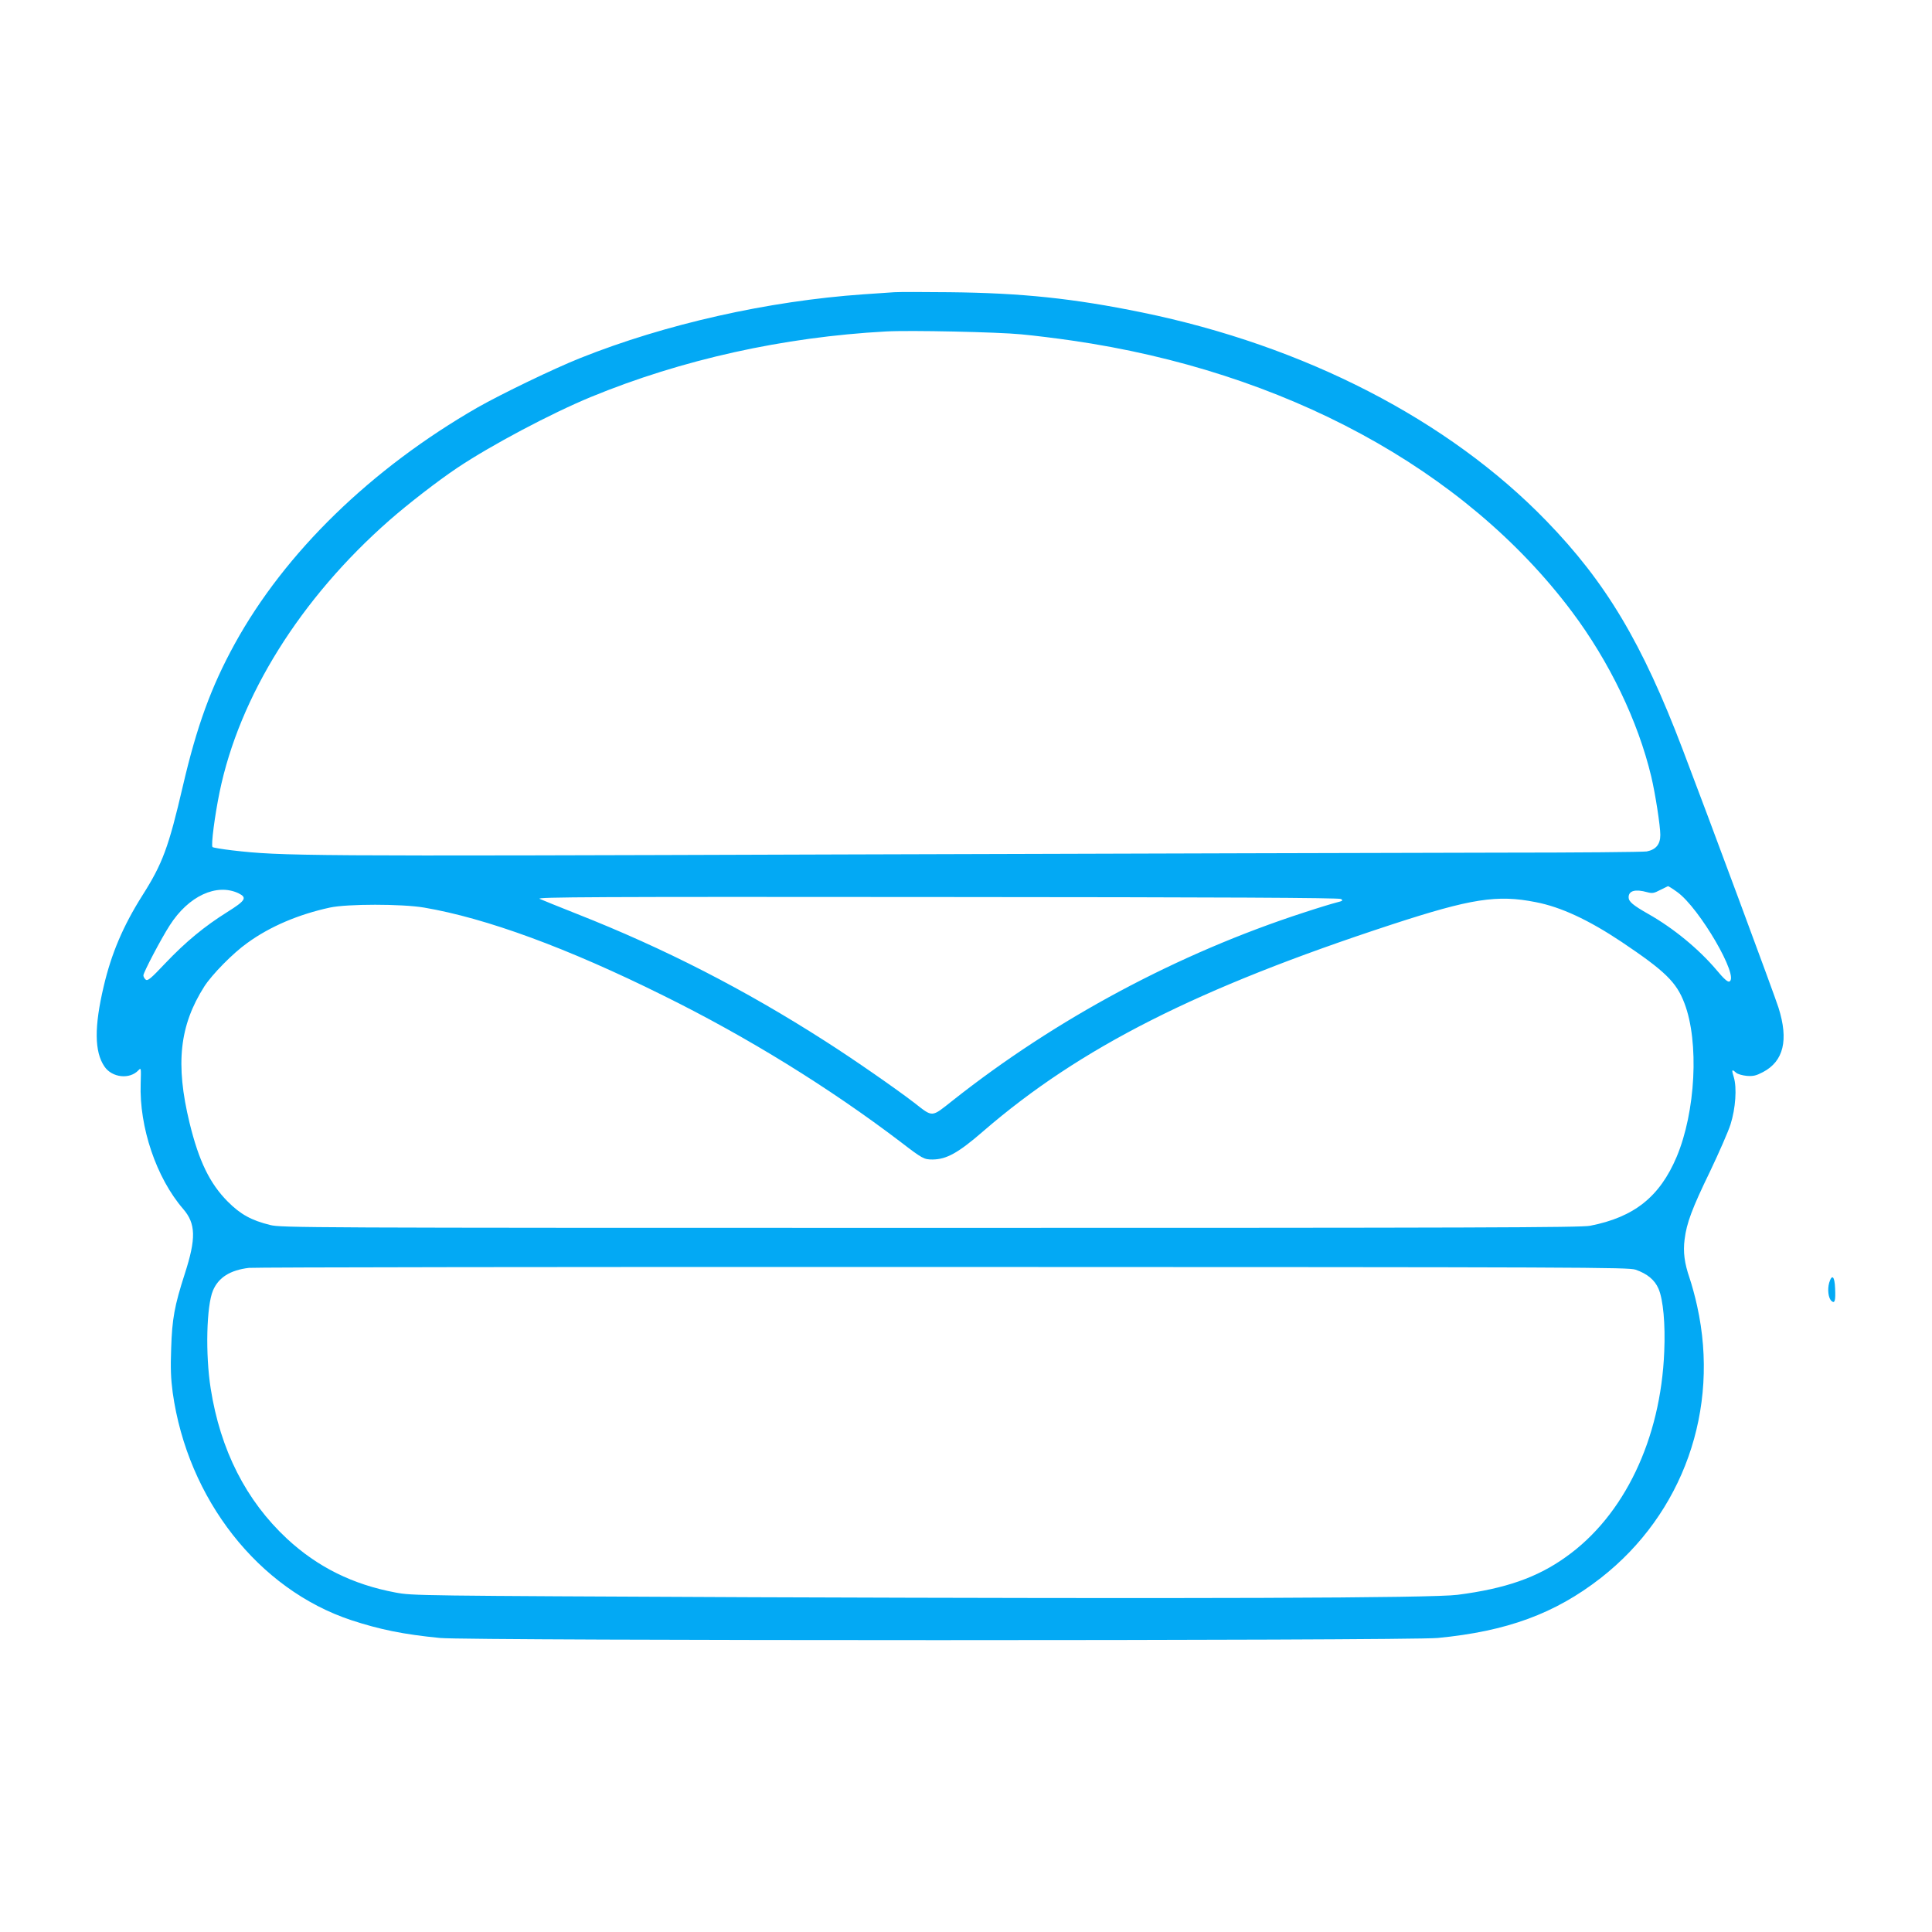 <?xml version="1.0" standalone="no"?>
<!DOCTYPE svg PUBLIC "-//W3C//DTD SVG 20010904//EN"
 "http://www.w3.org/TR/2001/REC-SVG-20010904/DTD/svg10.dtd">
<svg version="1.0" xmlns="http://www.w3.org/2000/svg"
 width="1280pt" height="1280pt" viewBox="0 0 1280 1280"
 preserveAspectRatio="xMidYMid meet">
<g transform="translate(0,1280) scale(0.1,-0.1)"
fill="#03a9f4" stroke="none">
<path d="M5925 10864 c-27 -2 -120 -8 -205 -14 -631 -44 -1312 -197 -1875
-422 -176 -70 -523 -238 -680 -327 -706 -406 -1276 -960 -1610 -1567 -156
-284 -251 -544 -344 -944 -94 -404 -134 -512 -268 -723 -127 -201 -205 -384
-256 -602 -63 -267 -62 -433 5 -531 50 -74 167 -87 225 -25 18 19 18 17 15
-88 -10 -289 104 -625 281 -830 85 -98 87 -196 11 -431 -68 -211 -84 -298 -90
-495 -5 -130 -2 -198 10 -290 99 -707 568 -1305 1183 -1509 189 -62 344 -94
588 -118 193 -19 6406 -19 6610 0 458 44 777 161 1080 397 546 426 791 1117
639 1802 -13 61 -36 144 -50 185 -34 99 -44 173 -33 257 13 107 49 204 169
451 59 124 120 263 135 310 34 107 43 243 22 313 -16 51 -14 56 15 30 10 -9
41 -18 71 -21 43 -3 61 1 107 25 137 72 171 212 103 427 -22 72 -473 1287
-635 1711 -268 705 -508 1107 -903 1514 -648 669 -1601 1160 -2679 1381 -454
93 -796 129 -1276 134 -173 2 -337 2 -365 0z m840 -279 c88 -8 239 -27 335
-41 1408 -203 2605 -851 3314 -1796 249 -332 438 -725 526 -1093 27 -114 60
-326 60 -387 0 -62 -29 -97 -90 -109 -25 -4 -463 -8 -975 -8 -511 -1 -2478 -6
-4370 -12 -3564 -12 -3697 -11 -4025 27 -68 8 -128 18 -132 22 -11 11 15 209
47 365 131 635 536 1283 1125 1800 123 108 322 262 449 347 224 150 620 360
886 470 603 248 1275 397 1955 434 156 9 744 -4 895 -19z m4347 -3695 c147
-105 415 -566 345 -593 -11 -4 -37 19 -85 77 -118 139 -284 276 -452 371 -102
58 -130 82 -130 110 0 44 44 56 123 34 34 -9 45 -7 85 14 26 13 50 25 53 26 3
0 31 -17 61 -39z m-9532 -8 c59 -29 48 -48 -75 -125 -150 -94 -274 -196 -410
-339 -97 -103 -117 -119 -130 -108 -8 7 -15 19 -15 28 0 19 119 246 175 332
124 194 310 280 455 212z m7304 -38 c16 -10 12 -13 -28 -23 -25 -6 -124 -36
-218 -67 -834 -271 -1642 -704 -2326 -1245 -144 -114 -129 -113 -255 -15 -121
93 -400 287 -588 407 -535 343 -1065 615 -1649 845 -118 47 -228 91 -245 99
-26 12 356 14 2630 12 1918 -1 2665 -5 2679 -13z m1291 -21 c166 -32 349 -117
568 -263 289 -194 364 -267 417 -407 98 -257 74 -719 -52 -1018 -112 -264
-281 -399 -573 -456 -59 -12 -756 -14 -4370 -14 -4169 0 -4302 1 -4375 19
-125 31 -196 70 -281 155 -119 120 -191 267 -253 521 -95 391 -67 646 98 905
51 79 190 221 285 288 150 109 339 189 546 234 115 25 478 25 625 0 411 -70
949 -267 1585 -583 559 -276 1100 -611 1571 -969 147 -113 156 -117 213 -117
92 1 169 43 336 188 641 554 1421 948 2703 1368 529 173 701 200 957 149z
m661 -2435 c78 -27 127 -68 152 -126 31 -71 46 -234 38 -417 -23 -579 -265
-1086 -651 -1360 -191 -137 -401 -210 -718 -251 -169 -22 -1736 -27 -4672 -16
-2232 10 -2251 10 -2364 31 -284 53 -517 169 -719 356 -272 253 -442 588 -506
995 -36 227 -28 549 15 650 37 87 114 135 238 150 36 4 2107 7 4601 6 4281 -1
4538 -2 4586 -18z"/>
<path d="M12119 4302 c-13 -45 -6 -104 16 -122 21 -18 27 3 23 85 -3 80 -21
96 -39 37z"/>
</g>
</svg>
